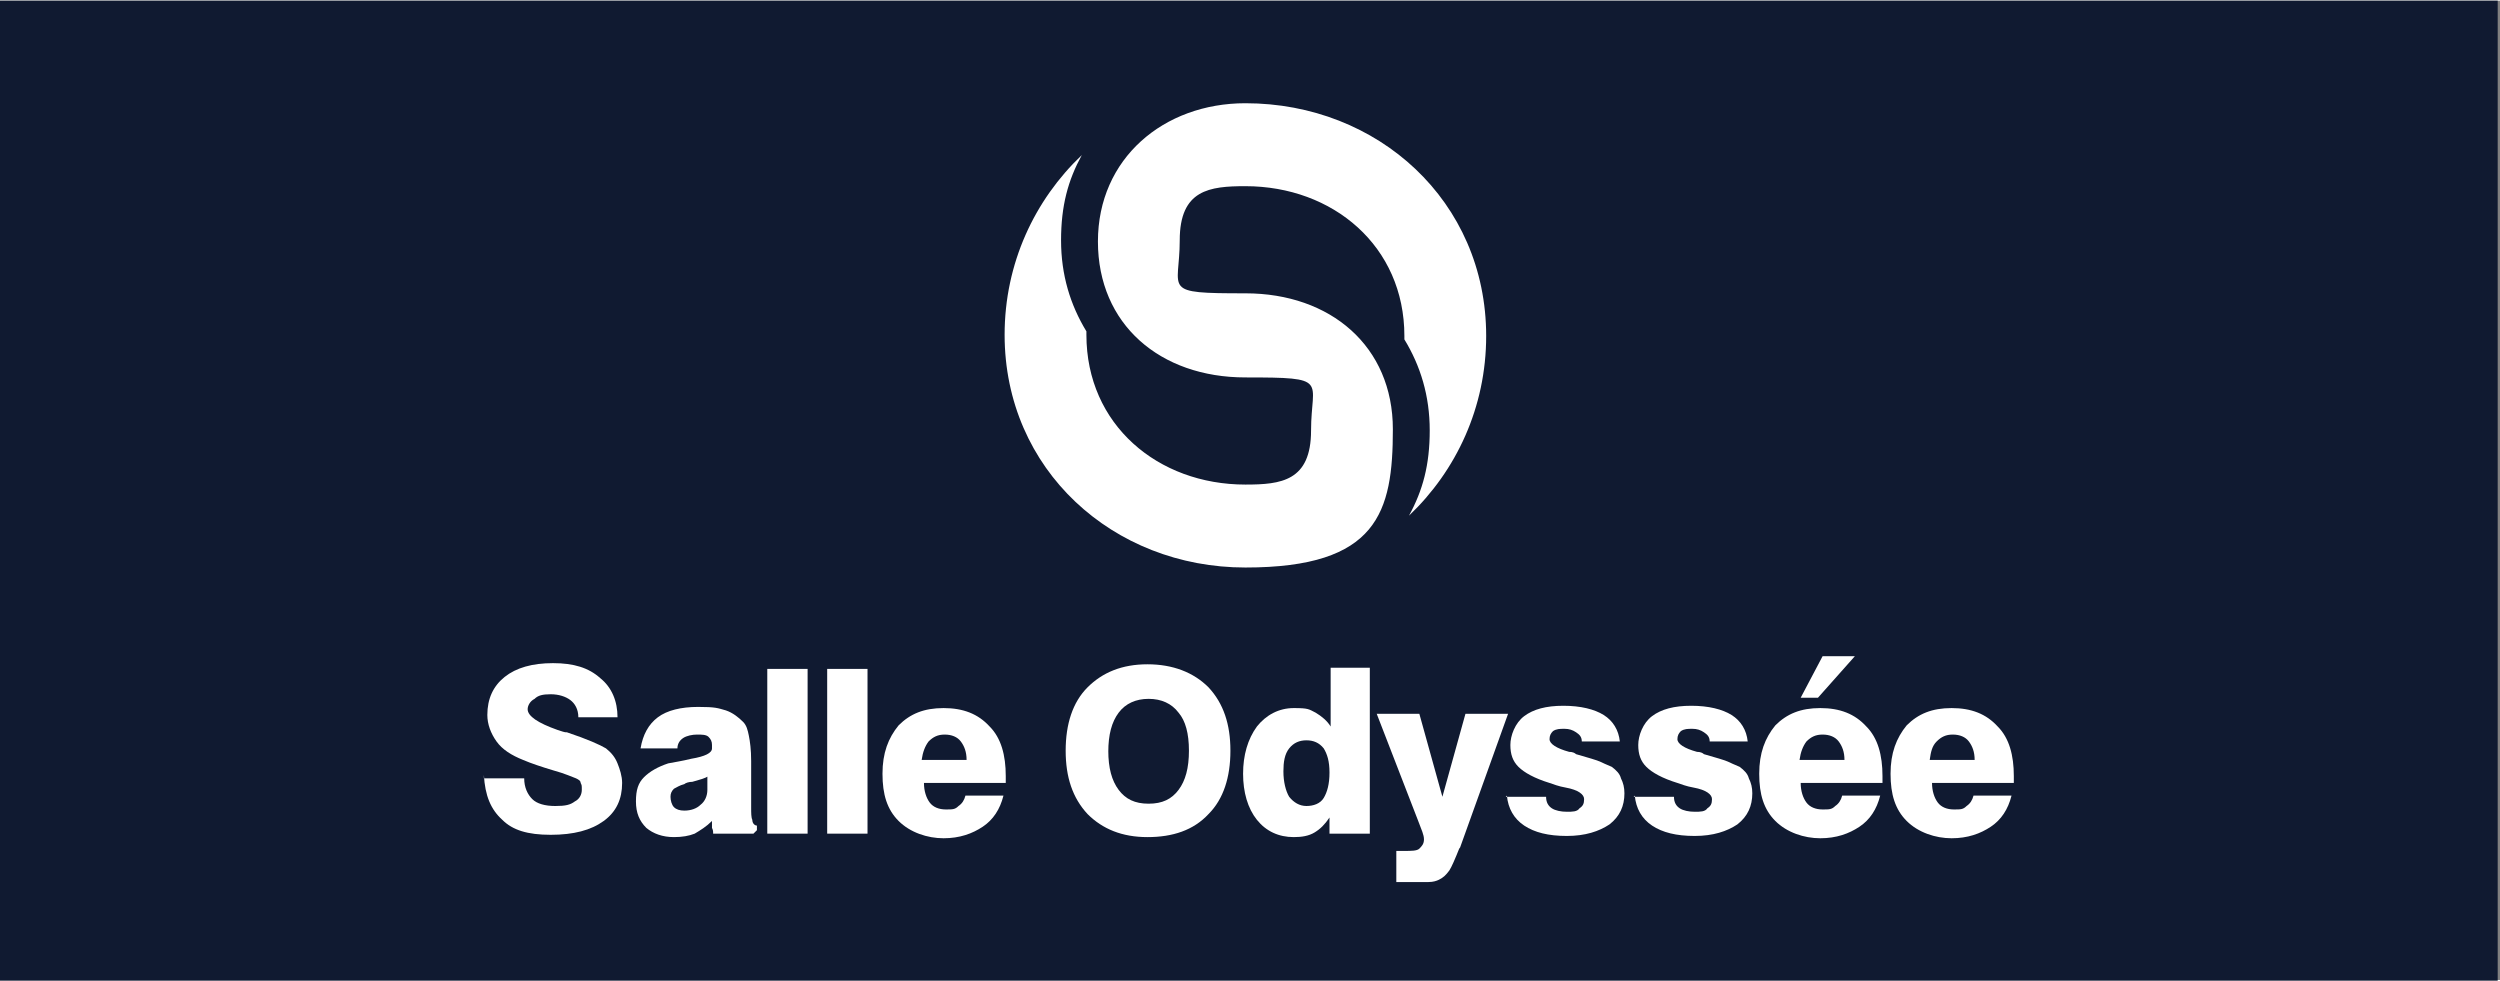<?xml version="1.0" encoding="UTF-8"?>
<svg xmlns="http://www.w3.org/2000/svg" width="18.1pc" height="7.1pc" version="1.1" viewBox="0 0 217 85">
  <rect x="0" y="0" width="217" height="85" fill="#808080" stroke="none"/>
  <defs>
    <style>
      .cls-1 {
        fill: #101a31;
      }

      .cls-2 {
        fill: #fff;
      }
    </style>
  </defs>
  <!-- Generator: Adobe Illustrator 28.7.1, SVG Export Plug-In . SVG Version: 1.2.0 Build 142)  -->
  <g>
    <g id="Layer_1">
      <rect class="cls-1" width="216.8" height="85.5"/>
      <g>
        <g>
          <path class="cls-2" d="M42,67.5h3.5c0,.8.3,1.4.7,1.8s1.1.6,2,.6,1.3-.1,1.7-.4c.4-.2.6-.6.6-1s0-.4-.1-.6c0-.2-.2-.3-.4-.4-.3-.1-.9-.4-2-.7-1-.3-1.9-.6-2.6-.9-1-.4-1.8-.9-2.3-1.6-.5-.7-.8-1.5-.8-2.3,0-1.4.5-2.5,1.5-3.3,1-.8,2.4-1.2,4.2-1.2s3.1.4,4.1,1.3c1,.8,1.5,2,1.5,3.4h-3.4c0-.7-.3-1.2-.7-1.5-.4-.3-1-.5-1.7-.5s-1.1.1-1.4.4c-.4.2-.6.6-.6.9,0,.6.9,1.2,2.6,1.8.3.1.6.2.7.2,0,0,0,0,.1,0,1.8.6,2.9,1.1,3.4,1.4.5.4.8.8,1,1.3.2.5.4,1.1.4,1.7,0,1.4-.5,2.5-1.6,3.3-1.1.8-2.6,1.2-4.6,1.2s-3.3-.4-4.2-1.3c-1-.9-1.5-2.1-1.6-3.9Z"/>
          <path class="cls-2" d="M65.4,72.3h-3.5c0-.2,0-.3-.1-.5,0-.2,0-.4,0-.6-.5.5-1,.8-1.5,1.1-.5.2-1.1.3-1.8.3-1,0-1.8-.3-2.4-.8-.6-.6-.9-1.3-.9-2.3s.2-1.6.7-2.1c.5-.5,1.2-.9,2.1-1.2.5-.1,1.2-.2,2-.4,1.2-.2,1.8-.5,1.8-.9v-.3c0-.3-.1-.5-.3-.7-.2-.2-.6-.2-1-.2s-.9.1-1.2.3c-.3.2-.5.5-.5.9h-3.2c.2-1.2.7-2.1,1.5-2.7.8-.6,2-.9,3.5-.9s1.7.1,2.4.3c.6.2,1.1.6,1.5,1,.3.3.4.7.5,1.2.1.5.2,1.2.2,2.2v4c0,.5,0,.9.1,1.1,0,.3.2.5.4.5v.4ZM61.5,67.3c-.3.2-.7.3-1.4.5-.3,0-.6.1-.7.2-.4.1-.7.3-.9.4-.2.2-.3.4-.3.7s.1.7.3.9c.2.2.5.3.9.3.6,0,1.1-.2,1.4-.5.4-.3.6-.8.6-1.3v-1.2Z"/>
          <path class="cls-2" d="M66.6,72.3v-14.3h3.5v14.3h-3.5Z"/>
          <path class="cls-2" d="M71.8,72.3v-14.3h3.5v14.3h-3.5Z"/>
          <path class="cls-2" d="M83.8,69h3.3c-.3,1.2-.9,2.1-1.8,2.7-.9.6-2,1-3.4,1s-2.9-.5-3.9-1.5c-1-1-1.4-2.3-1.4-4.1s.5-3.1,1.4-4.2c1-1,2.2-1.5,3.9-1.5s3,.5,4,1.6c1,1,1.4,2.5,1.4,4.3s0,.3,0,.4c0,0,0,.2,0,.2h-7.1c0,.7.2,1.3.5,1.7.3.4.8.6,1.4.6s.8,0,1.1-.3c.3-.2.5-.5.6-.9ZM80,65.9h3.9c0-.7-.2-1.2-.5-1.6-.3-.4-.8-.6-1.4-.6s-1,.2-1.4.6c-.3.4-.5.9-.6,1.6Z"/>
          <path class="cls-2" d="M92.5,65.1c0-2.3.6-4.2,1.9-5.5,1.3-1.3,3-2,5.2-2s4,.7,5.3,2c1.3,1.4,1.9,3.2,1.9,5.5s-.6,4.2-1.9,5.5c-1.3,1.4-3.1,2-5.3,2s-3.9-.7-5.2-2c-1.3-1.4-1.9-3.2-1.9-5.5ZM96.2,65.1c0,1.5.3,2.6.9,3.4.6.8,1.4,1.2,2.6,1.2s2-.4,2.6-1.2c.6-.8.9-1.9.9-3.4s-.3-2.6-.9-3.3c-.6-.8-1.5-1.2-2.6-1.2s-2,.4-2.6,1.2c-.6.8-.9,1.9-.9,3.4Z"/>
          <path class="cls-2" d="M118.9,58v14.3h-3.5v-1.4c-.4.6-.8,1-1.3,1.3-.5.3-1.1.4-1.8.4-1.3,0-2.4-.5-3.2-1.5-.8-1-1.2-2.4-1.2-4s.4-3,1.2-4.1c.8-1,1.9-1.6,3.2-1.6s1.3.1,1.9.4c.5.3,1,.7,1.3,1.2v-5.1h3.4ZM111.4,66.9c0,.9.2,1.7.5,2.2.4.5.9.8,1.5.8s1.2-.2,1.5-.7c.3-.5.5-1.2.5-2.2s-.2-1.6-.5-2.1c-.4-.5-.9-.7-1.5-.7s-1.1.2-1.5.7c-.4.5-.5,1.2-.5,2Z"/>
          <path class="cls-2" d="M126.7,73.5c-.4,1-.7,1.7-.9,2-.3.4-.5.6-.9.8-.2.1-.5.2-.9.2-.4,0-1,0-1.9,0h-.9v-2.7h.7c.6,0,1.1,0,1.3-.2.2-.2.4-.4.4-.8s-.2-.8-.5-1.6c0,0,0,0,0,0l-3.6-9.3h3.7l2,7.2,2-7.2h3.7l-4.2,11.7Z"/>
          <path class="cls-2" d="M130.7,69.1h3.5c0,.5.2.8.5,1,.3.2.8.3,1.3.3s.9,0,1.1-.3c.3-.2.4-.4.4-.8s-.5-.8-1.6-1c-.6-.1-1.1-.3-1.4-.4-1.3-.4-2.2-.9-2.7-1.4-.5-.5-.7-1.1-.7-1.9s.4-1.9,1.2-2.5c.8-.6,1.9-.9,3.4-.9s2.7.3,3.5.8c.8.5,1.3,1.3,1.4,2.3h-3.3c0-.4-.2-.6-.5-.8-.3-.2-.6-.3-1-.3s-.7,0-1,.2c-.2.2-.3.4-.3.7,0,.4.6.8,1.7,1.1.3,0,.5.1.6.2,1,.3,1.8.5,2.2.7.4.2.7.3.9.4.4.3.7.6.8,1,.2.4.3.8.3,1.3,0,1.1-.4,2-1.3,2.7-.9.6-2.1,1-3.7,1s-2.8-.3-3.7-.9c-.9-.6-1.4-1.5-1.5-2.6Z"/>
          <path class="cls-2" d="M141.8,69.1h3.5c0,.5.2.8.5,1,.3.2.8.3,1.3.3s.9,0,1.1-.3c.3-.2.4-.4.4-.8s-.5-.8-1.6-1c-.6-.1-1.1-.3-1.4-.4-1.3-.4-2.2-.9-2.7-1.4-.5-.5-.7-1.1-.7-1.9s.4-1.9,1.2-2.5c.8-.6,1.9-.9,3.4-.9s2.7.3,3.5.8c.8.5,1.3,1.3,1.4,2.3h-3.3c0-.4-.2-.6-.5-.8-.3-.2-.6-.3-1-.3s-.7,0-1,.2c-.2.2-.3.4-.3.7,0,.4.6.8,1.7,1.1.3,0,.5.1.6.2,1,.3,1.8.5,2.2.7.4.2.7.3.9.4.4.3.7.6.8,1,.2.4.3.8.3,1.3,0,1.1-.4,2-1.3,2.7-.9.6-2.1,1-3.7,1s-2.8-.3-3.7-.9c-.9-.6-1.4-1.5-1.5-2.6Z"/>
          <path class="cls-2" d="M159.9,69h3.3c-.3,1.2-.9,2.1-1.8,2.7-.9.6-2,1-3.4,1s-2.9-.5-3.9-1.5c-1-1-1.4-2.3-1.4-4.1s.5-3.1,1.4-4.2c1-1,2.2-1.5,3.9-1.5s3,.5,4,1.6c1,1,1.4,2.5,1.4,4.3s0,.3,0,.4c0,0,0,.2,0,.2h-7.1c0,.7.2,1.3.5,1.7.3.4.8.6,1.4.6s.8,0,1.1-.3c.3-.2.5-.5.6-.9ZM156.2,65.9h3.9c0-.7-.2-1.2-.5-1.6-.3-.4-.8-.6-1.4-.6s-1,.2-1.4.6c-.3.4-.5.9-.6,1.6ZM161,56.9l-3.2,3.6h-1.5l1.9-3.6h2.8Z"/>
          <path class="cls-2" d="M171.3,69h3.3c-.3,1.2-.9,2.1-1.8,2.7-.9.6-2,1-3.4,1s-2.9-.5-3.9-1.5c-1-1-1.4-2.3-1.4-4.1s.5-3.1,1.4-4.2c1-1,2.2-1.5,3.9-1.5s3,.5,4,1.6c1,1,1.4,2.5,1.4,4.3s0,.3,0,.4c0,0,0,.2,0,.2h-7.1c0,.7.2,1.3.5,1.7.3.4.8.6,1.4.6s.8,0,1.1-.3c.3-.2.5-.5.6-.9ZM167.5,65.9h3.9c0-.7-.2-1.2-.5-1.6-.3-.4-.8-.6-1.4-.6s-1,.2-1.4.6-.5.9-.6,1.6Z"/>
        </g>
        <path class="cls-2" d="M108.1,8.9c-7.1,0-12.8,4.8-12.8,12s5.4,11.8,12.8,11.8,5.7.2,5.7,4.6-2.6,4.7-5.7,4.7c-7.6,0-13.8-5.2-13.8-13s0-.2,0-.3c-1.4-2.3-2.2-4.9-2.2-7.9s.6-5.2,1.8-7.4c-4.1,3.9-6.7,9.4-6.7,15.6,0,11.7,9.4,20.2,20.9,20.2s12.8-4.8,12.8-12-5.4-11.8-12.8-11.8-5.7-.2-5.7-4.6,2.6-4.7,5.7-4.7c7.6,0,13.8,5.2,13.8,13s0,.2,0,.3c1.4,2.3,2.2,4.9,2.2,7.9s-.6,5.2-1.8,7.4c4.1-3.9,6.7-9.4,6.7-15.6,0-11.7-9.4-20.2-20.9-20.2Z"/>
      </g>
    </g>
  </g>
</svg>
